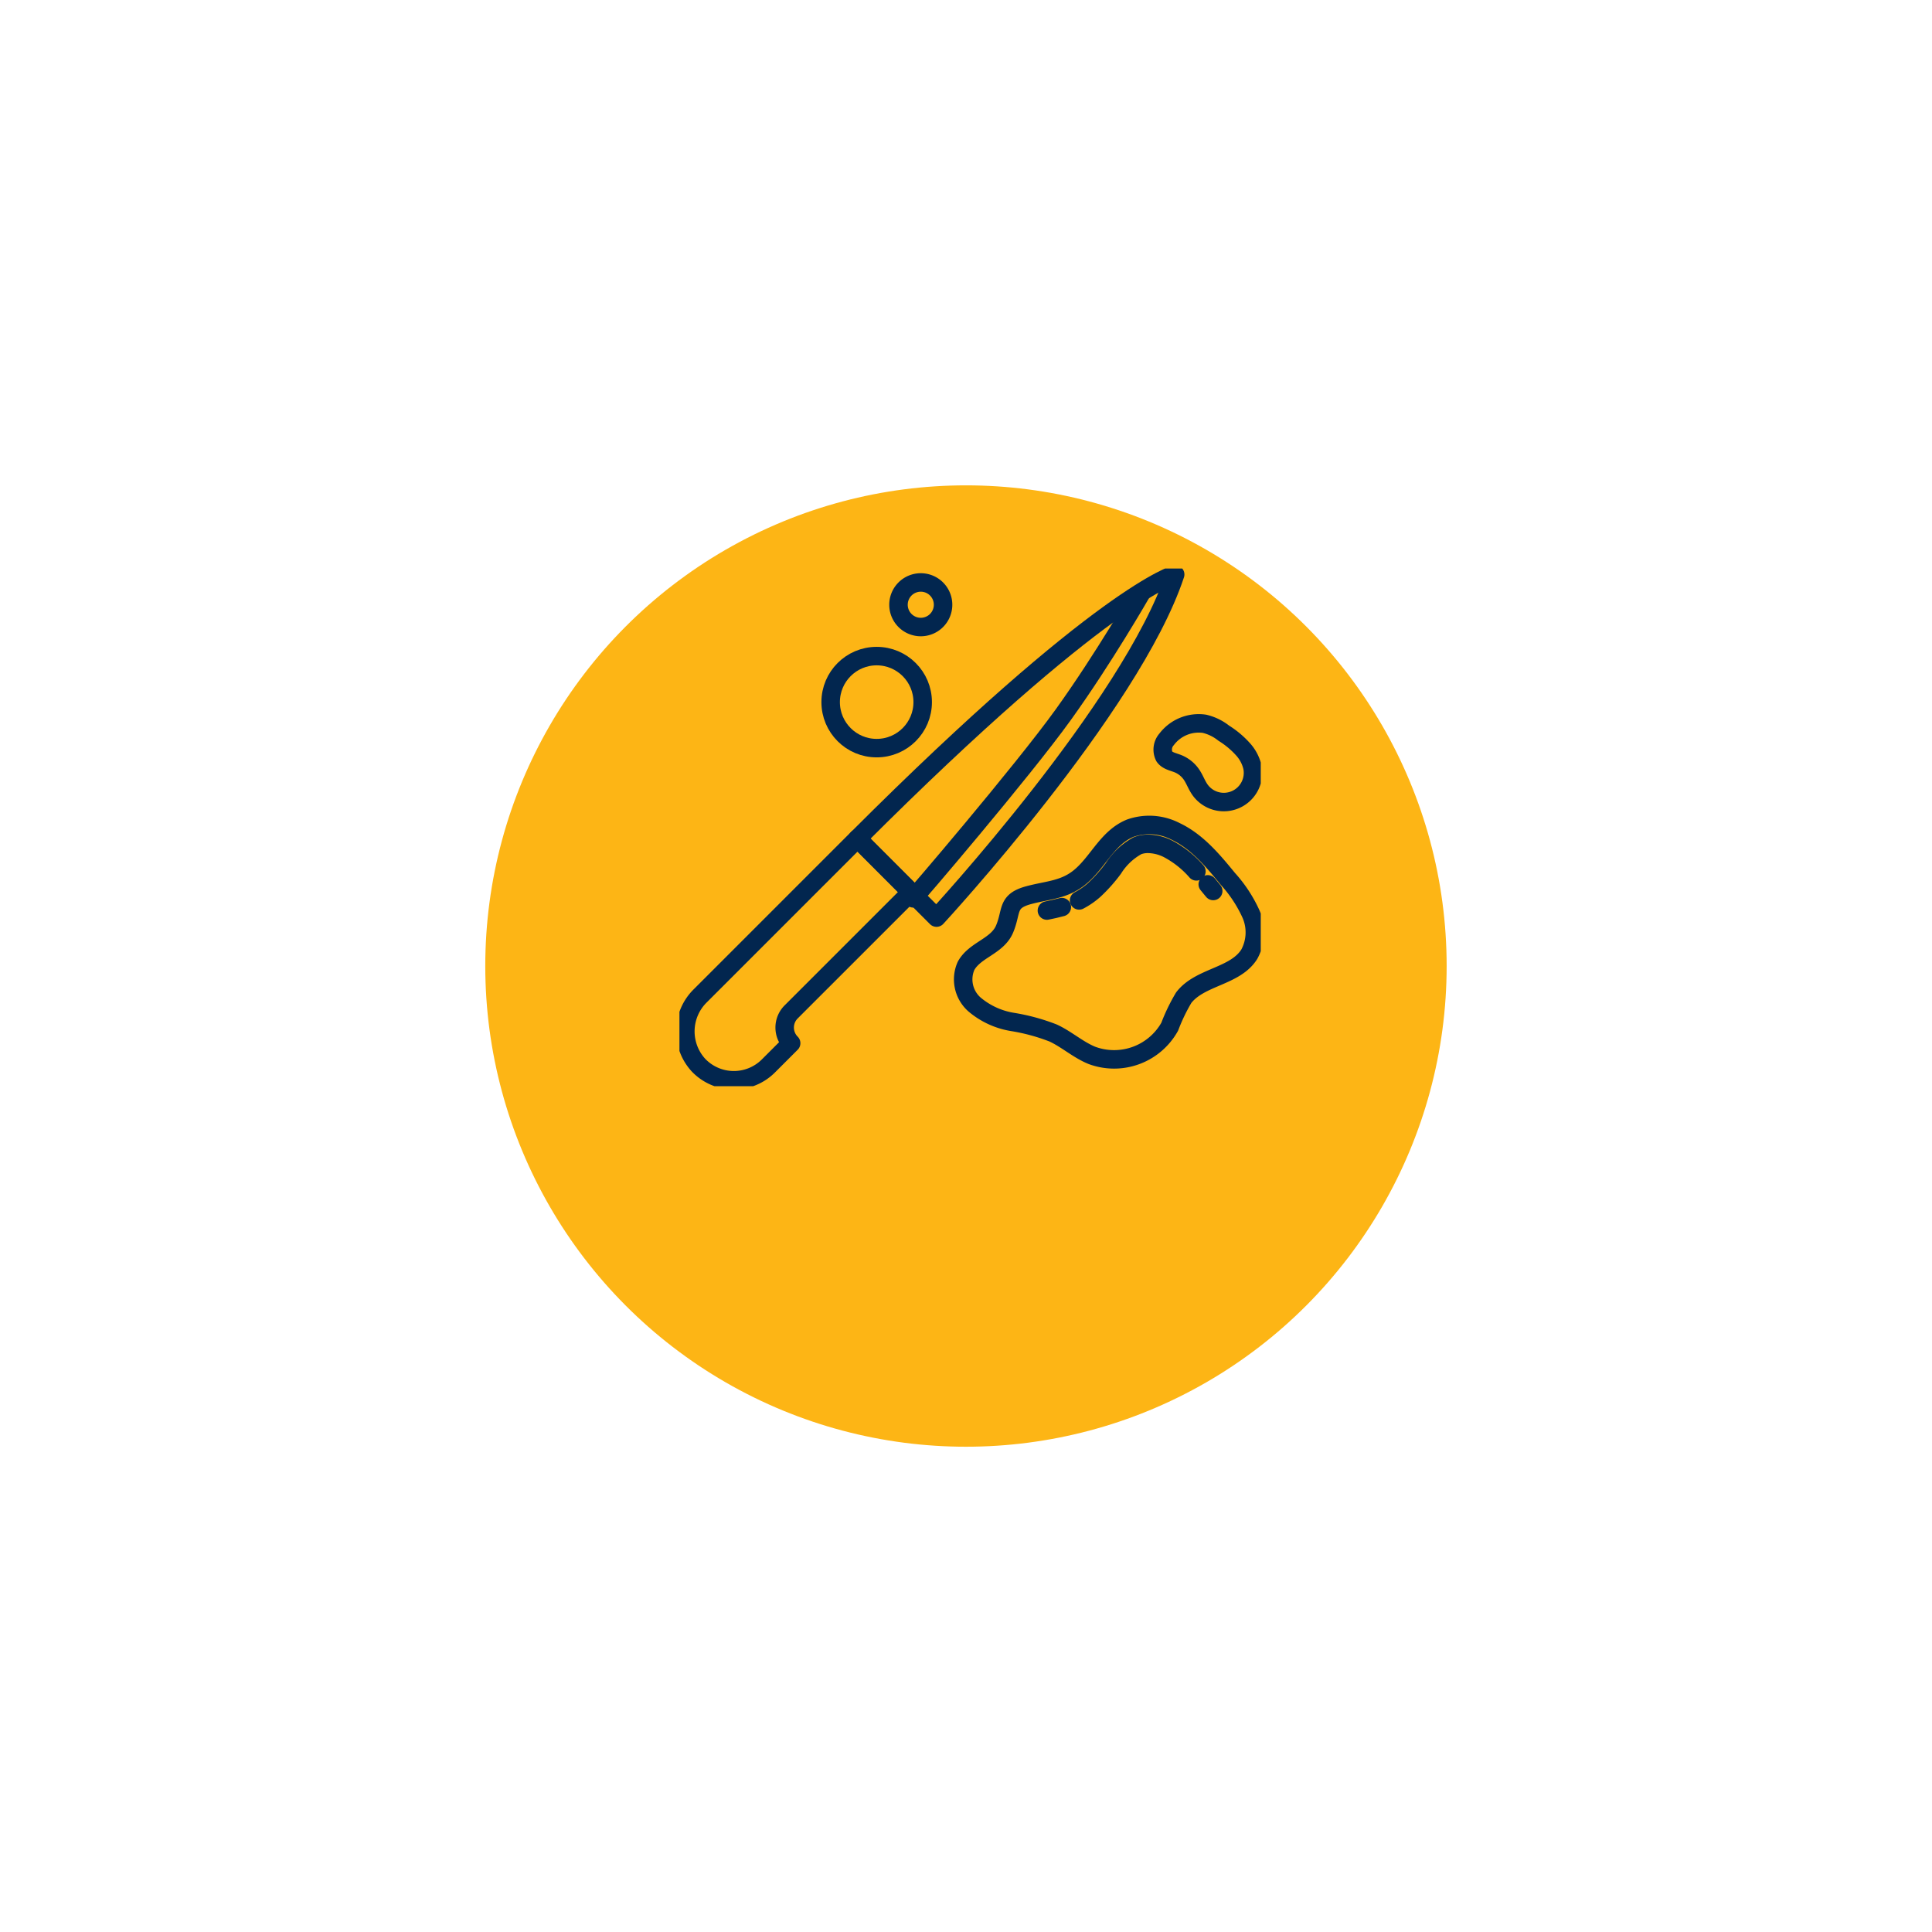 <?xml version="1.0" encoding="UTF-8"?>
<svg xmlns="http://www.w3.org/2000/svg" width="209" height="209" viewBox="0 0 209 209">
  <defs>
    <clipPath id="u9c2h9itjb">
      <path data-name="Rectangle 5210" style="fill:none" d="M0 0h62.885v56H0z"></path>
    </clipPath>
    <filter id="2toxei14da" x="0" y="0" width="209" height="209">
      <feOffset dy="15"></feOffset>
      <feGaussianBlur stdDeviation="17.5" result="blur"></feGaussianBlur>
      <feFlood flood-color="#0f2945" flood-opacity=".051"></feFlood>
      <feComposite operator="in" in2="blur"></feComposite>
      <feComposite in="SourceGraphic"></feComposite>
    </filter>
  </defs>
  <g style="filter:url(#2toxei14da)">
    <circle data-name="Ellipse 277" cx="52" cy="52" r="52" transform="translate(52.496 37.504)" style="fill:#fdb515"></circle>
  </g>
  <g data-name="Icon">
    <g data-name="Group 13863" transform="translate(73.5 61.501)" style="clip-path:url(#u9c2h9itjb)">
      <path data-name="Path 637" d="M19.619 45.4 4.966 60.055l-2.14 2.14-.2.2a5.4 5.4 0 0 0-.193 7.532 5.288 5.288 0 0 0 7.548.071l2.461-2.461a2.393 2.393 0 0 1 0-3.384l12.961-12.96z" transform="translate(-.357 -16.187)" style="stroke-linejoin:round;stroke:#02264f;stroke-linecap:round;stroke-width:2px;fill:none"></path>
      <path data-name="Path 638" d="m29.935 29.572 8.547 8.547S59.55 15.323 64.3 1c0 0-7.814 2.021-34.365 28.572z" transform="translate(-10.672 -.356)" style="stroke-linejoin:round;stroke:#02264f;stroke-linecap:round;stroke-width:2px;fill:none"></path>
      <path data-name="Path 640" d="M65.774 43.449a6.193 6.193 0 0 1 4.894.352c2.323 1.1 4.03 3.155 5.659 5.145a14.634 14.634 0 0 1 2.482 3.767 4.945 4.945 0 0 1-.166 4.364c-1.521 2.447-5.342 2.426-7.1 4.712a19.9 19.9 0 0 0-1.514 3.14 6.893 6.893 0 0 1-8.407 3.106c-1.5-.607-2.731-1.741-4.2-2.423a21.52 21.52 0 0 0-4.414-1.2 8.453 8.453 0 0 1-4.111-1.9 3.617 3.617 0 0 1-.9-4.168c.97-1.756 3.389-2.1 4.177-4 .811-1.949.184-2.99 2.589-3.642 2.115-.573 3.965-.549 5.721-2.1 1.853-1.623 2.879-4.182 5.29-5.153z" transform="translate(-16.991 -15.363)" style="stroke-linejoin:round;stroke:#02264f;stroke-linecap:round;stroke-width:2px;fill:none"></path>
      <path data-name="Path 641" d="M88.818 53.094c.2.239.4.48.592.719" transform="translate(-31.666 -18.929)" style="stroke-linejoin:round;stroke:#02264f;stroke-linecap:round;stroke-width:2px;fill:none"></path>
      <path data-name="Path 642" d="M67.191 52.405a8.1 8.1 0 0 0 1.617-1.114 16.652 16.652 0 0 0 2.092-2.348 7.127 7.127 0 0 1 2.6-2.45 3.051 3.051 0 0 1 1.143-.207 4.978 4.978 0 0 1 2.1.509 10.694 10.694 0 0 1 3.137 2.468" transform="translate(-23.955 -16.502)" style="stroke-linejoin:round;stroke:#02264f;stroke-linecap:round;stroke-width:2px;fill:none"></path>
      <path data-name="Path 643" d="M61.776 57.293c.519-.107 1.062-.218 1.616-.373" transform="translate(-22.024 -20.293)" style="stroke-linejoin:round;stroke:#02264f;stroke-linecap:round;stroke-width:2px;fill:none"></path>
      <path data-name="Path 644" d="M81.665 27.759a1.675 1.675 0 0 0-.248 1.873c.325.455.942.559 1.462.766a3.25 3.25 0 0 1 1.445 1.145c.369.526.574 1.153.946 1.678a3.159 3.159 0 0 0 5.67-2.463 4.364 4.364 0 0 0-1.046-1.95 9.6 9.6 0 0 0-2.05-1.707 5.307 5.307 0 0 0-2.095-1.019 4.351 4.351 0 0 0-4.084 1.677z" transform="translate(-28.957 -9.287)" style="stroke-linejoin:round;stroke:#02264f;stroke-linecap:round;stroke-width:2px;fill:none"></path>
      <circle data-name="Ellipse 337" cx="4.978" cy="4.978" r="4.978" transform="translate(16.359 9.474)" style="stroke-linejoin:round;stroke:#02264f;stroke-linecap:round;stroke-width:2px;fill:none"></circle>
      <path data-name="Path 645" d="M41.648 4.754a2.411 2.411 0 1 1-2.411-2.411 2.411 2.411 0 0 1 2.411 2.411z" transform="translate(-13.129 -.835)" style="stroke-linejoin:round;stroke:#02264f;stroke-linecap:round;stroke-width:2px;fill:none"></path>
      <path data-name="Path 646" d="M51.954 2.663s-4.007 7-8.444 13.167-16.292 20.021-16.248 19.876" transform="translate(-2)" style="stroke:#02264f;stroke-linecap:round;stroke-width:2px;fill:none"></path>
    </g>
  </g>
</svg>
